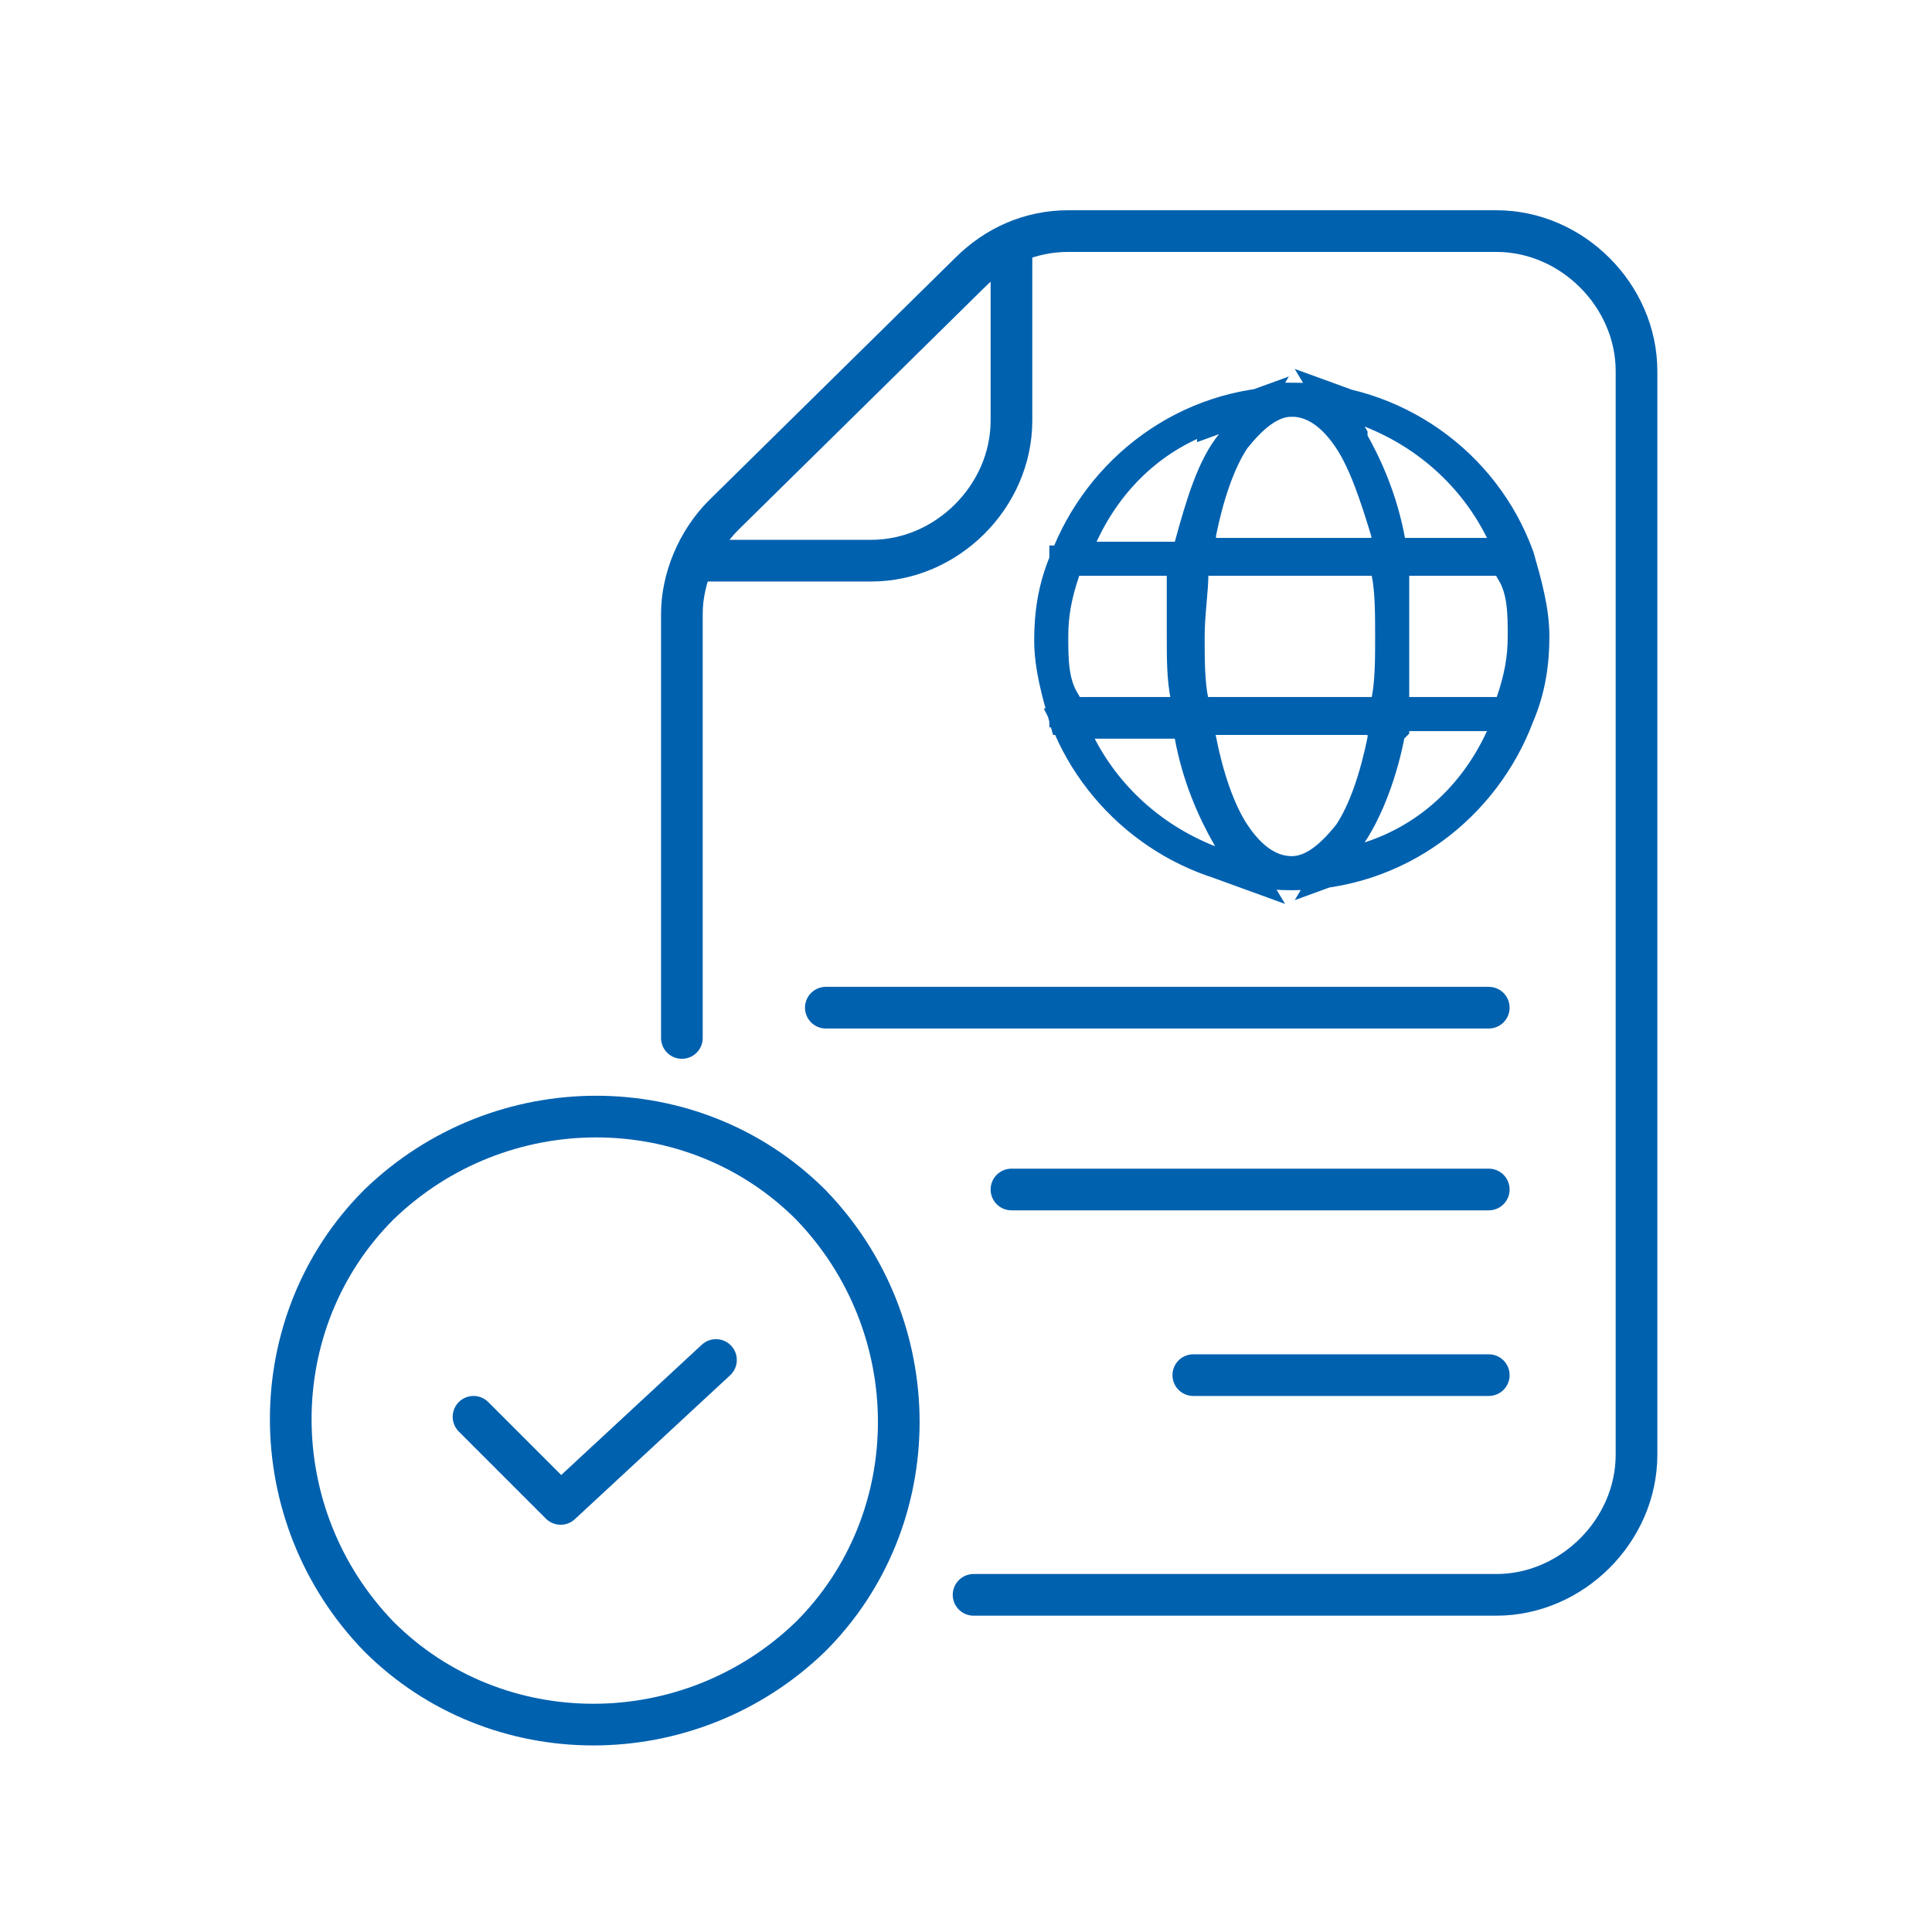 <?xml version="1.0" encoding="UTF-8"?> <svg xmlns="http://www.w3.org/2000/svg" id="_Шар_1" data-name="Шар_1" version="1.1" viewBox="0 0 51 51"><defs><style> .st0 { stroke-linejoin: round; } .st0, .st1, .st2, .st3 { stroke: #0061af; } .st0, .st1, .st3 { fill: none; stroke-width: 1.1px; } .st0, .st3 { stroke-linecap: round; } .st2 { fill: #0061af; stroke-width: .8px; } </style></defs><path class="st0" d="M10,31.8c-3.1,3.1-3.1,8.2,0,11.4,3.1,3.1,8.2,3.1,11.4,0,3.1-3.1,3.1-8.2,0-11.4-3.1-3.1-8.2-3.1-11.4,0Z"></path><path class="st0" d="M18.9,35.9l-4.1,3.8-2.3-2.3"></path><path class="st3" d="M25.7,42.1h13.8c2,0,3.7-1.7,3.7-3.7V9.8c0-2-1.7-3.7-3.7-3.7h-11.3c-1,0-1.9.4-2.6,1.1l-6.5,6.4c-.7.7-1.1,1.7-1.1,2.6v11.2"></path><path class="st1" d="M26.7,6.1v5c0,2-1.7,3.7-3.7,3.7h-5"></path><path class="st0" d="M39.3,26.6h-17.5"></path><path class="st0" d="M39.3,31.4h-12.6"></path><path class="st0" d="M39.3,36.3h-7.8"></path><path class="st2" d="M34.1,10.5c2.7,0,5.1,1.7,6,4.2h0s0,0,0,0c0,0,0,0,0,0h0s0,0,0,0c.2.7.4,1.4.4,2.1,0,.7-.1,1.4-.4,2.1h0s0,0,0,0c0,0,0,0,0,0h0s0,0,0,0c-.9,2.4-3.2,4.2-6,4.2-2.6,0-4.9-1.6-5.9-3.9v-.2c0,0-.1,0-.1,0,0,0,0,0,0,0,0,0,0,0,0,0h0s0,0,0,0c-.2-.7-.4-1.4-.4-2.1s.1-1.4.4-2.1h0s0,0,0,0c0,0,0,0,0,0,0,0,0,0,0,0h0s0,0,0,0c.9-2.4,3.2-4.2,6-4.2ZM28.5,19.6c.7,1.4,1.9,2.5,3.4,3.1l1.1.4-.6-1c-.4-.7-.8-1.6-1-2.7v-.3h-3.2l.3.6ZM36.7,19.3c-.2,1.1-.6,2.1-1,2.7l-.6,1,1.1-.4c1.5-.5,2.7-1.6,3.4-3.1l.3-.6h-3.1v.3ZM31.7,19.5c.2,1,.5,1.9.9,2.5.4.6.9,1,1.5,1,.6,0,1.1-.5,1.5-1,.4-.6.7-1.5.9-2.5v-.5c0,0-4.9,0-4.9,0v.5ZM28.1,15.1c-.2.6-.3,1.1-.3,1.7s0,1.2.3,1.7v.3h3.2v-.4c-.1-.5-.1-1-.1-1.6s0-1.1,0-1.6v-.4s-3.1,0-3.1,0v.3ZM31.5,15.1c0,.5-.1,1.1-.1,1.7s0,1.2.1,1.7v.3h5.1v-.3c.1-.5.1-1.1.1-1.7s0-1.2-.1-1.7v-.3h-5.1v.3ZM36.8,15.2c0,.5,0,1,0,1.6s0,1.1,0,1.6v.4s3.1,0,3.1,0v-.3c.2-.6.3-1.1.3-1.7s0-1.2-.3-1.7v-.3h-3.2v.4ZM32,11c-1.5.5-2.7,1.6-3.4,3.1l-.3.6h3.1v-.3c.3-1.1.6-2.1,1.1-2.7l.6-1-1.1.4ZM34.1,10.6c-.6,0-1.1.5-1.5,1-.4.6-.7,1.5-.9,2.5v.5c0,0,4.9,0,4.9,0v-.5c-.3-1-.6-1.9-1-2.5-.4-.6-.9-1-1.5-1ZM35.7,11.6c.4.7.8,1.6,1,2.7v.3h3.2l-.3-.6c-.7-1.4-1.9-2.5-3.4-3.1l-1.1-.4.6,1Z"></path></svg> 